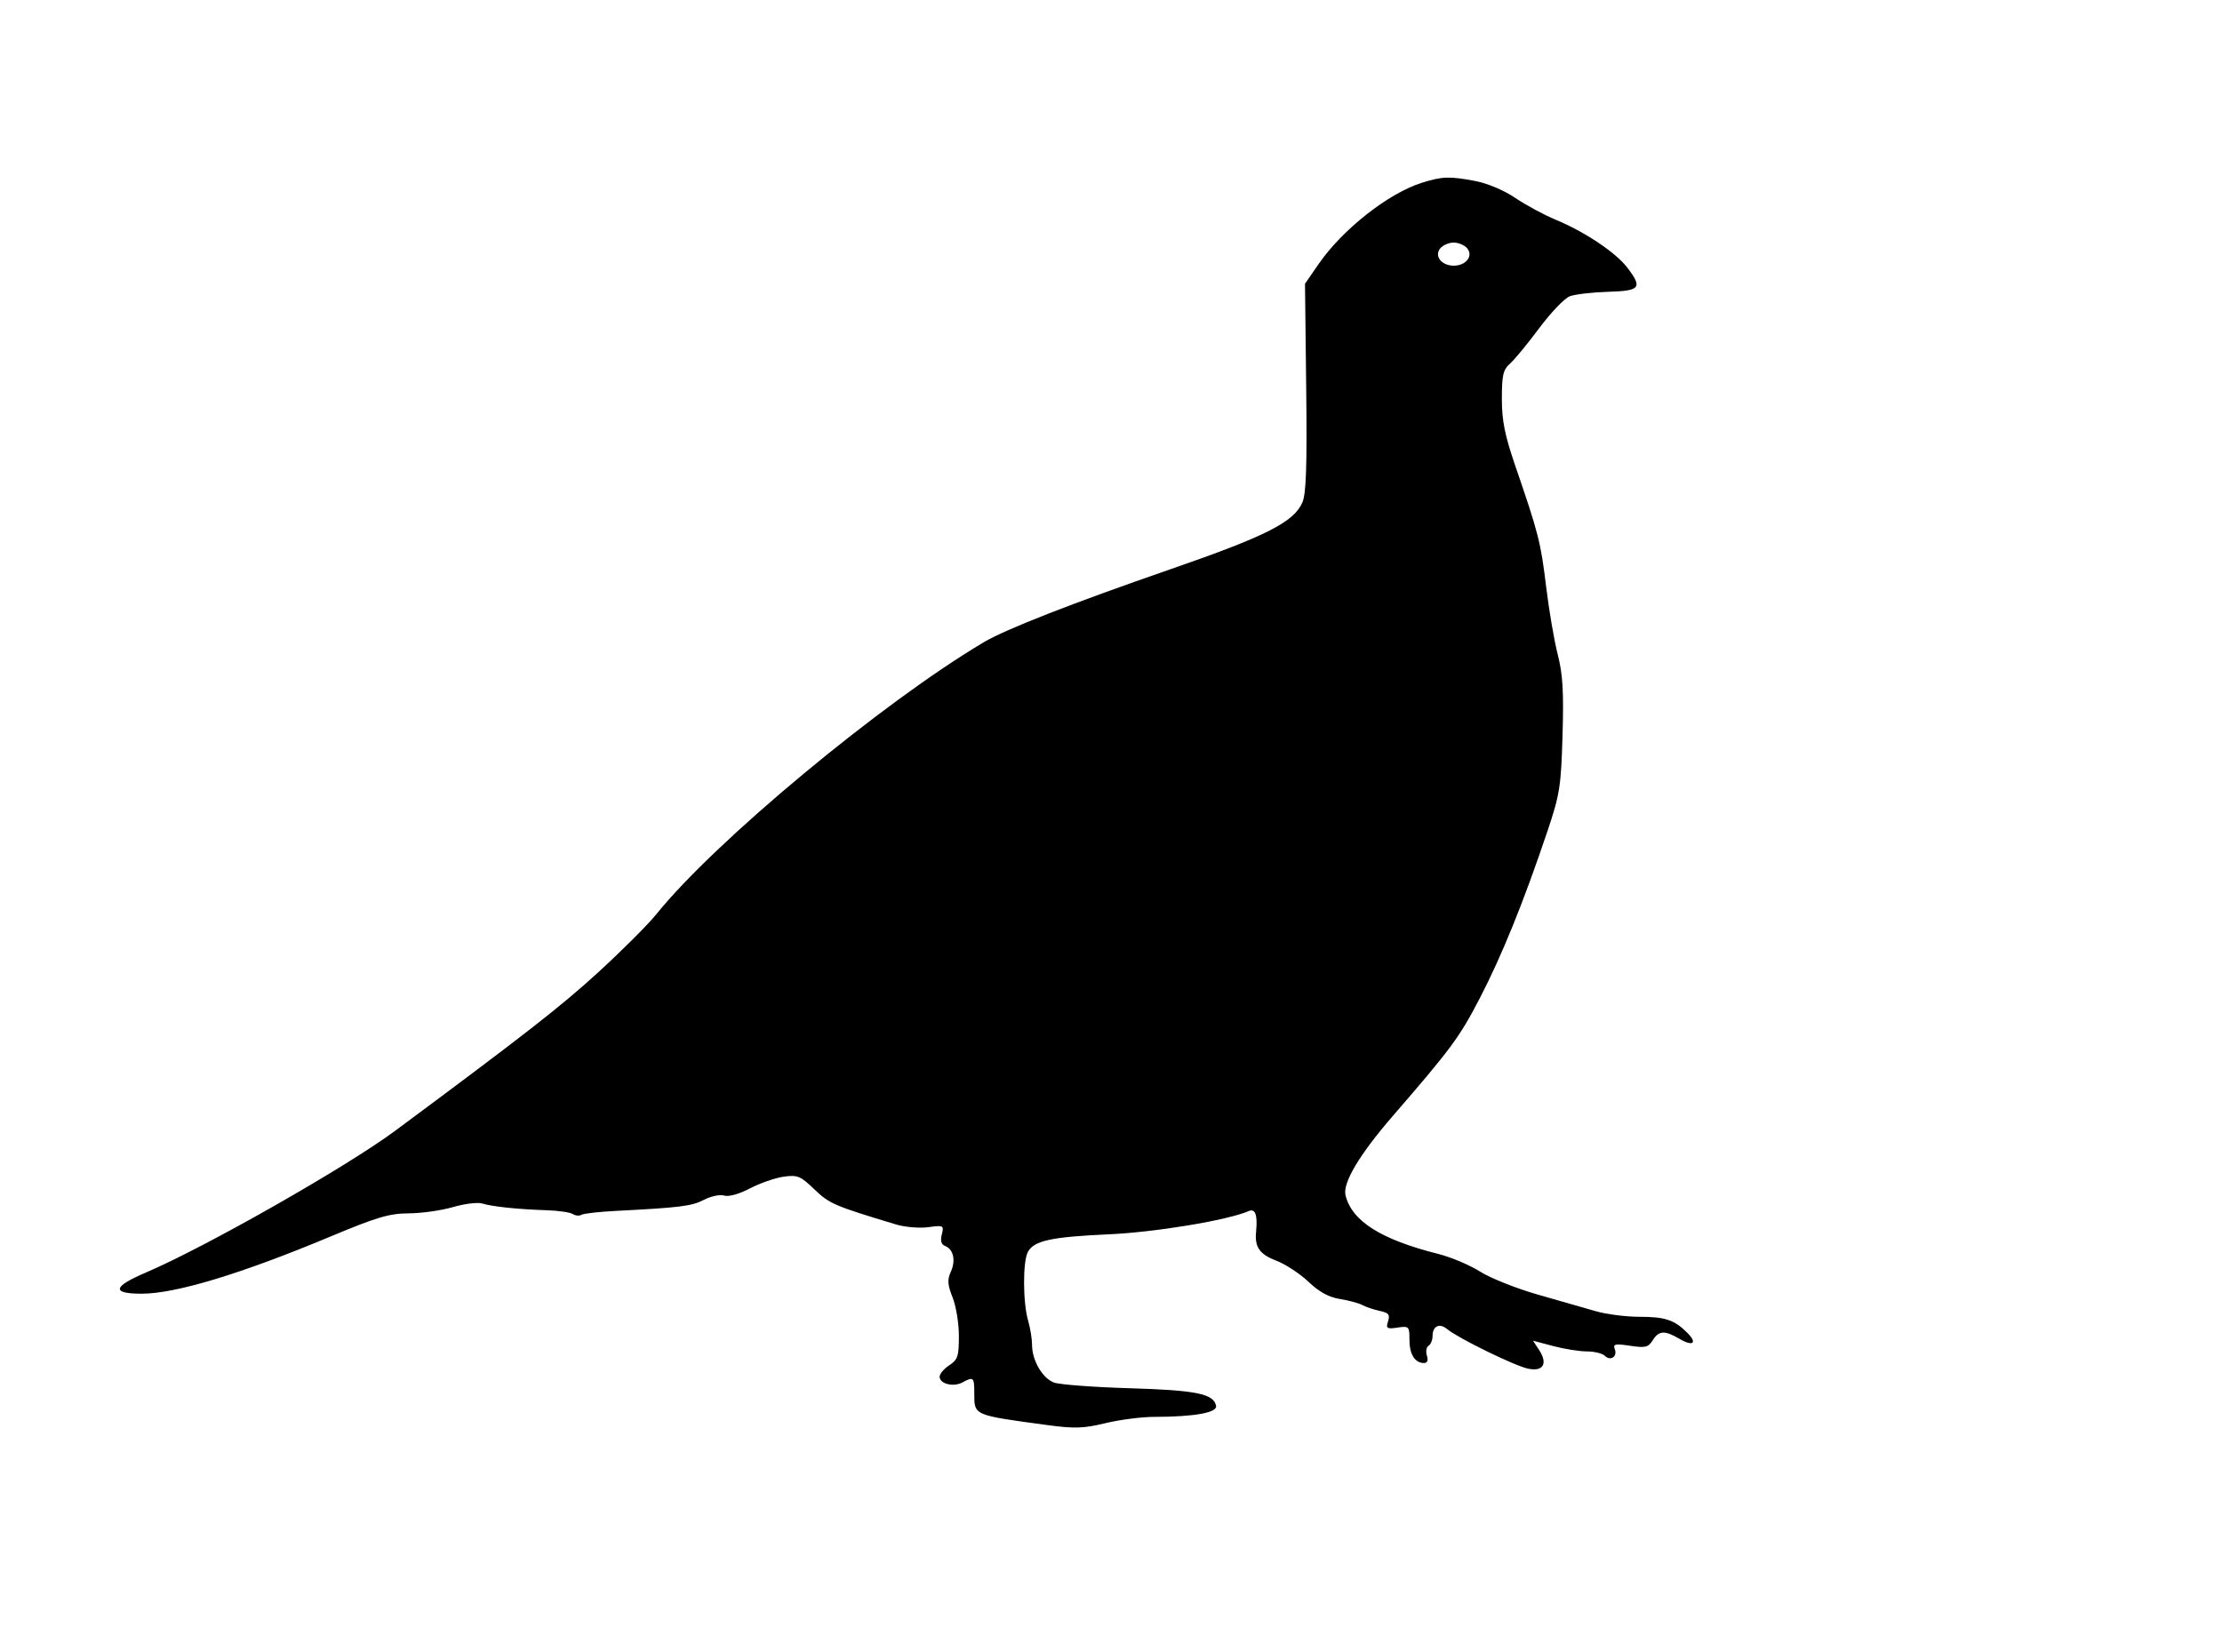 <svg xmlns="http://www.w3.org/2000/svg" width="577" height="429" viewBox="0 0 577 429" version="1.1">
	<path d="M 369.273 47.455 C 360.556 50.179, 348.637 59.554, 342.394 68.600 L 338.875 73.699 339.187 100.600 C 339.425 121.088, 339.189 128.215, 338.196 130.500 C 335.980 135.596, 328.762 139.252, 304 147.821 C 278.418 156.674, 261.186 163.410, 255.500 166.781 C 229.117 182.418, 185.698 218.482, 170.458 237.418 C 168.281 240.122, 161.449 246.950, 155.277 252.591 C 145.615 261.419, 136.259 268.721, 102.653 293.658 C 89.902 303.120, 53.326 323.919, 37.750 330.565 C 29.249 334.192, 28.930 336, 36.793 336 C 45.608 336, 62.703 330.821, 85.814 321.151 C 97.828 316.123, 101.092 315.156, 106.129 315.132 C 109.431 315.117, 114.606 314.384, 117.631 313.505 C 120.655 312.626, 124.078 312.207, 125.236 312.575 C 127.772 313.380, 134.519 314.084, 142 314.324 C 145.025 314.421, 148.063 314.864, 148.750 315.309 C 149.437 315.754, 150.442 315.845, 150.982 315.511 C 151.522 315.178, 155.459 314.725, 159.732 314.506 C 176.667 313.637, 179.623 313.266, 182.800 311.614 C 184.615 310.669, 186.975 310.175, 188.044 310.514 C 189.206 310.883, 191.903 310.133, 194.744 308.651 C 197.360 307.287, 201.294 305.919, 203.487 305.610 C 207.100 305.101, 207.851 305.411, 211.487 308.906 C 215.368 312.636, 216.635 313.181, 232.689 318.018 C 234.993 318.712, 238.745 319.029, 241.026 318.723 C 245.025 318.187, 245.153 318.255, 244.563 320.605 C 244.146 322.268, 244.424 323.225, 245.437 323.614 C 247.595 324.442, 248.236 327.388, 246.898 330.324 C 245.964 332.374, 246.057 333.685, 247.367 336.960 C 248.265 339.204, 249 343.721, 249 346.997 C 249 352.248, 248.704 353.148, 246.500 354.592 C 245.125 355.493, 244 356.823, 244 357.548 C 244 359.405, 247.548 360.312, 249.896 359.055 C 252.821 357.490, 253 357.653, 253 361.878 C 253 367.657, 252.652 367.505, 271.908 370.112 C 279.013 371.074, 281.361 370.999, 287.052 369.625 C 290.756 368.731, 296.422 367.996, 299.643 367.991 C 310.137 367.976, 316.129 366.907, 315.783 365.113 C 315.182 361.992, 310.595 361.061, 293.297 360.551 C 283.924 360.274, 275.094 359.606, 273.675 359.067 C 270.676 357.926, 268 353.318, 268 349.293 C 268 347.750, 267.540 344.915, 266.979 342.993 C 265.610 338.310, 265.566 327.679, 266.906 325.175 C 268.488 322.219, 272.924 321.251, 288 320.571 C 300.096 320.026, 318.769 316.921, 324.250 314.545 C 325.986 313.792, 326.601 315.539, 326.170 320 C 325.795 323.894, 327.112 325.771, 331.357 327.392 C 333.771 328.314, 337.554 330.788, 339.762 332.889 C 342.551 335.541, 345.048 336.912, 347.933 337.373 C 350.218 337.739, 352.855 338.452, 353.794 338.958 C 354.732 339.465, 356.763 340.146, 358.307 340.473 C 360.609 340.960, 360.994 341.443, 360.448 343.163 C 359.853 345.039, 360.109 345.211, 362.892 344.803 C 365.882 344.364, 366 344.484, 366 347.973 C 366 351.739, 367.414 354, 369.767 354 C 370.660 354, 370.924 353.334, 370.527 352.084 C 370.192 351.030, 370.387 349.879, 370.959 349.525 C 371.532 349.171, 372 348.035, 372 347 C 372 344.383, 373.804 343.536, 375.813 345.209 C 378.600 347.529, 393.263 354.708, 396.751 355.459 C 400.744 356.319, 402.012 354.194, 399.654 350.594 L 398.088 348.204 403.294 349.590 C 406.157 350.353, 410.097 350.982, 412.050 350.988 C 414.002 350.995, 416.101 351.501, 416.713 352.113 C 418.192 353.592, 420.070 352.346, 419.318 350.386 C 418.812 349.069, 419.408 348.939, 423.289 349.521 C 427.261 350.116, 428.026 349.932, 429.168 348.103 C 430.758 345.556, 432.288 345.466, 436.065 347.697 C 439.613 349.793, 440.870 348.870, 438.159 346.159 C 434.805 342.805, 432.410 342, 425.784 342 C 422.292 342, 417.200 341.356, 414.468 340.569 C 411.736 339.782, 404.933 337.833, 399.351 336.238 C 393.768 334.643, 387.018 331.954, 384.351 330.262 C 381.683 328.571, 376.800 326.507, 373.500 325.676 C 358.603 321.923, 351.087 317.179, 349.402 310.466 C 348.597 307.257, 353.001 299.854, 361.669 289.847 C 376.844 272.327, 379.010 269.393, 384.282 259.223 C 390.012 248.169, 395.633 234.293, 401.791 216 C 405.044 206.336, 405.360 204.346, 405.753 191 C 406.089 179.624, 405.821 175.100, 404.509 170 C 403.590 166.425, 402.233 158.492, 401.494 152.372 C 400.104 140.864, 399.511 138.537, 393.547 121.176 C 390.756 113.053, 390 109.302, 390 103.581 C 390 97.401, 390.322 96.024, 392.148 94.405 C 393.329 93.357, 396.740 89.213, 399.728 85.195 C 402.716 81.177, 406.274 77.466, 407.635 76.949 C 408.995 76.431, 413.459 75.908, 417.554 75.786 C 425.991 75.535, 426.592 74.776, 422.547 69.473 C 419.584 65.587, 411.484 60.175, 404 57.080 C 400.975 55.829, 396.250 53.281, 393.500 51.418 C 390.576 49.437, 386.263 47.609, 383.114 47.015 C 376.384 45.747, 374.552 45.805, 369.273 47.455 M 374 64.500 C 372.358 66.478, 374.319 69, 377.500 69 C 380.681 69, 382.642 66.478, 381 64.500 C 380.315 63.675, 378.740 63, 377.500 63 C 376.260 63, 374.685 63.675, 374 64.500" stroke="none" fill="black" fill-rule="evenodd"/>
</svg>